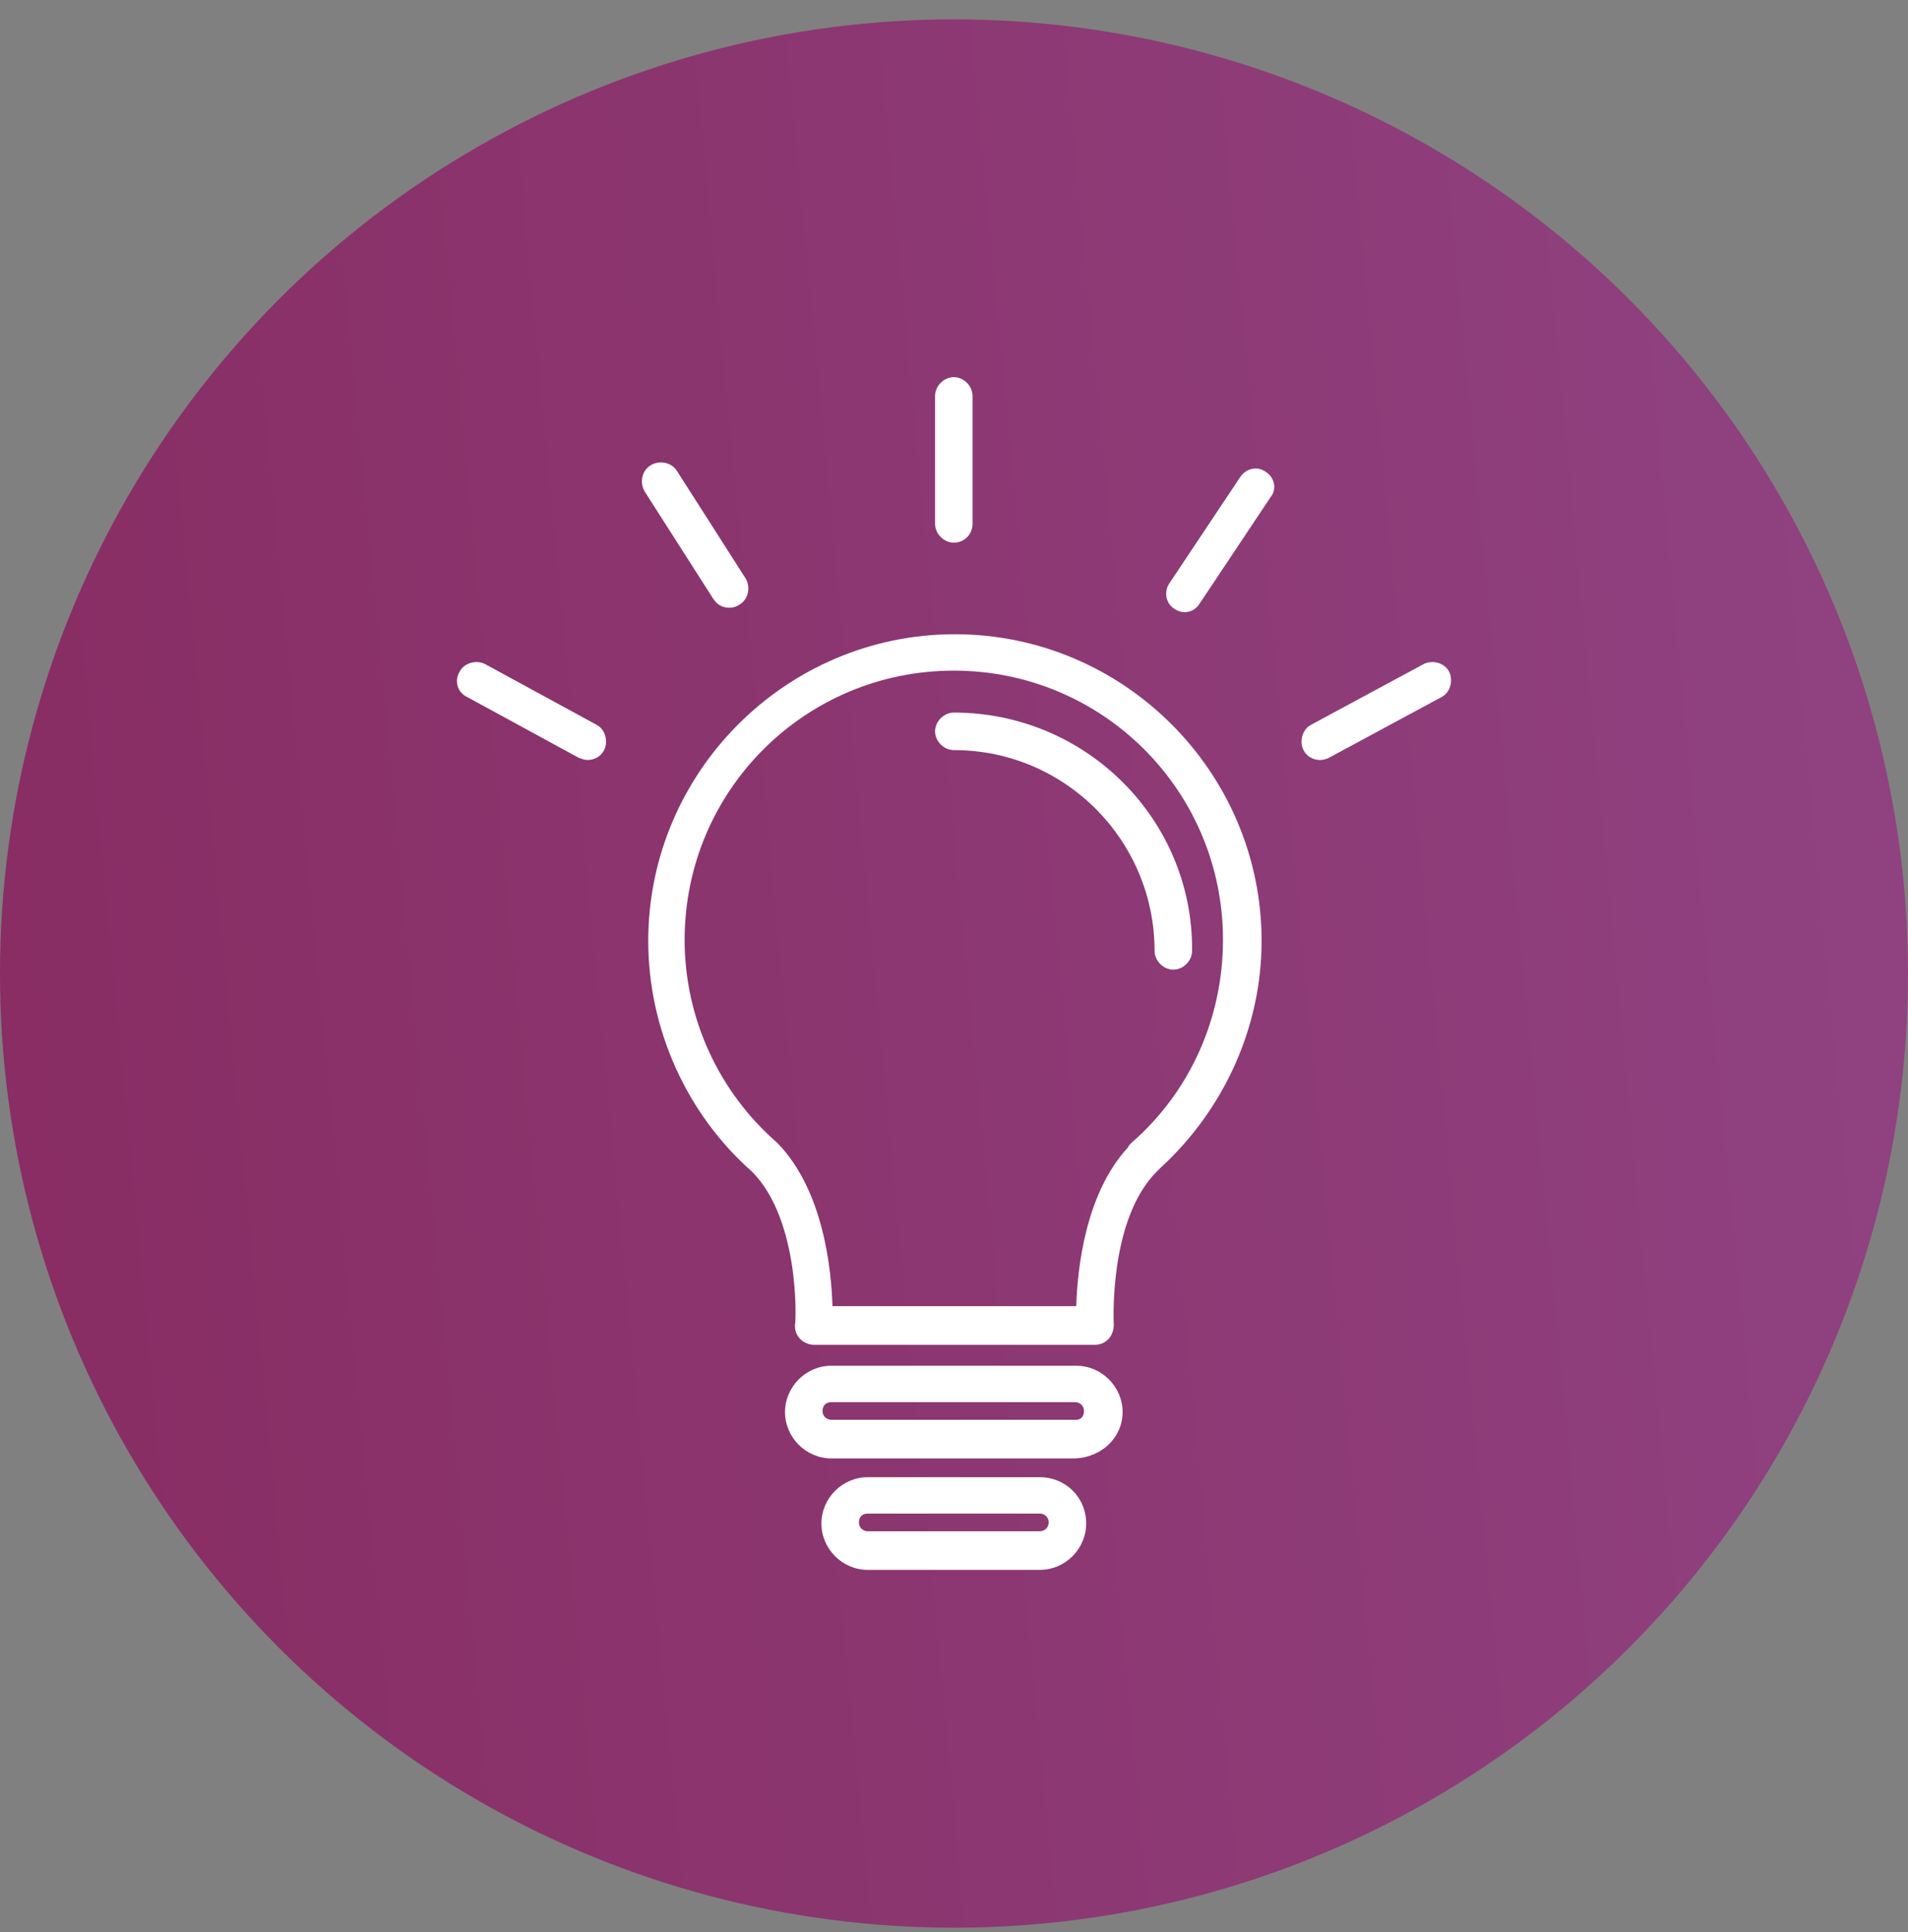 <?xml version="1.0" encoding="UTF-8"?> <svg xmlns="http://www.w3.org/2000/svg" width="80" height="81" viewBox="0 0 80 81" fill="none"><rect x="0" y="0" width="80" height="81" fill="#808080" stroke="none"/> <circle cx="40" cy="40.812" r="40" fill="url(#paint0_linear)"></circle> <path d="M40.038 26.588C32.961 26.588 27.18 32.37 27.18 39.446C27.18 43.147 28.799 46.708 31.527 49.113C33.563 51.148 33.378 55.496 33.331 55.542C33.331 55.774 33.378 55.959 33.563 56.144C33.701 56.283 33.933 56.375 34.118 56.375H45.912C46.144 56.375 46.329 56.283 46.467 56.144C46.606 56.005 46.699 55.774 46.699 55.542C46.699 55.496 46.467 51.148 48.502 49.113C48.549 49.067 48.595 49.021 48.641 48.974C51.324 46.523 52.897 43.054 52.897 39.446C52.897 32.37 47.115 26.588 40.038 26.588ZM47.439 47.911C47.392 47.957 47.3 48.05 47.3 48.096C45.496 50.038 45.172 53.23 45.126 54.756H34.904C34.858 53.23 34.534 49.9 32.591 47.911C30.14 45.783 28.706 42.684 28.706 39.4C28.706 33.156 33.748 28.114 39.992 28.114C46.236 28.114 51.278 33.156 51.278 39.4C51.278 42.684 49.89 45.783 47.439 47.911Z" fill="white"></path> <path d="M39.992 29.872C39.576 29.872 39.206 30.242 39.206 30.658C39.206 31.075 39.576 31.445 39.992 31.445C44.663 31.445 48.41 35.237 48.41 39.863C48.41 40.279 48.78 40.649 49.196 40.649C49.613 40.649 49.983 40.279 49.983 39.863C50.029 34.359 45.542 29.872 39.992 29.872Z" fill="white"></path> <path d="M45.126 57.254H34.858C33.794 57.254 32.915 58.133 32.915 59.197C32.915 60.26 33.794 61.139 34.858 61.139H45.08C46.19 61.093 47.069 60.26 47.069 59.197C47.069 58.133 46.19 57.254 45.126 57.254ZM45.126 59.52H34.858C34.673 59.52 34.488 59.382 34.488 59.15C34.488 58.919 34.626 58.78 34.858 58.78H45.08C45.265 58.78 45.45 58.919 45.45 59.15C45.45 59.382 45.311 59.52 45.126 59.52Z" fill="white"></path> <path d="M43.6 61.926H36.384C35.32 61.926 34.441 62.805 34.441 63.868C34.441 64.932 35.32 65.811 36.384 65.811H43.6C44.663 65.811 45.542 64.932 45.542 63.868C45.542 62.758 44.663 61.926 43.6 61.926ZM43.6 64.192H36.384C36.199 64.192 36.014 64.053 36.014 63.822C36.014 63.591 36.153 63.452 36.384 63.452H43.6C43.785 63.452 43.97 63.591 43.97 63.822C43.97 64.053 43.785 64.192 43.6 64.192Z" fill="white"></path> <path d="M39.992 22.749C40.454 22.749 40.778 22.378 40.778 21.962V16.597C40.778 16.181 40.408 15.81 39.992 15.81C39.576 15.81 39.206 16.181 39.206 16.597V21.962C39.206 22.378 39.576 22.749 39.992 22.749Z" fill="white"></path> <path d="M53.081 19.788C52.711 19.511 52.249 19.65 52.018 19.974L49.057 24.414C48.78 24.784 48.872 25.293 49.242 25.524C49.381 25.616 49.52 25.663 49.659 25.663C49.936 25.663 50.167 25.524 50.306 25.293L53.266 20.852C53.544 20.529 53.451 20.02 53.081 19.788Z" fill="white"></path> <path d="M30.603 25.477C30.741 25.477 30.88 25.431 31.019 25.339C31.389 25.108 31.481 24.599 31.25 24.229L28.383 19.742C28.151 19.372 27.642 19.28 27.272 19.511C26.902 19.742 26.81 20.251 27.041 20.621L29.909 25.108C30.094 25.385 30.325 25.477 30.603 25.477Z" fill="white"></path> <path d="M25.006 30.38L20.334 27.837C19.964 27.651 19.456 27.79 19.271 28.16C19.039 28.53 19.178 29.039 19.594 29.224L24.266 31.768C24.405 31.814 24.497 31.86 24.636 31.86C24.913 31.86 25.191 31.722 25.33 31.444C25.515 31.074 25.376 30.565 25.006 30.38Z" fill="white"></path> <path d="M60.76 28.16C60.575 27.79 60.066 27.651 59.696 27.837L54.978 30.38C54.608 30.565 54.469 31.074 54.654 31.444C54.793 31.722 55.071 31.86 55.348 31.86C55.487 31.86 55.626 31.814 55.718 31.768L60.436 29.224C60.806 29.039 60.945 28.53 60.76 28.16Z" fill="white"></path> <defs> <linearGradient id="paint0_linear" x1="84.861" y1="-45.762" x2="-34.607" y2="-34.456" gradientUnits="userSpaceOnUse"> <stop stop-color="#914585"></stop> <stop offset="1" stop-color="#86265A"></stop> </linearGradient> </defs> </svg> 